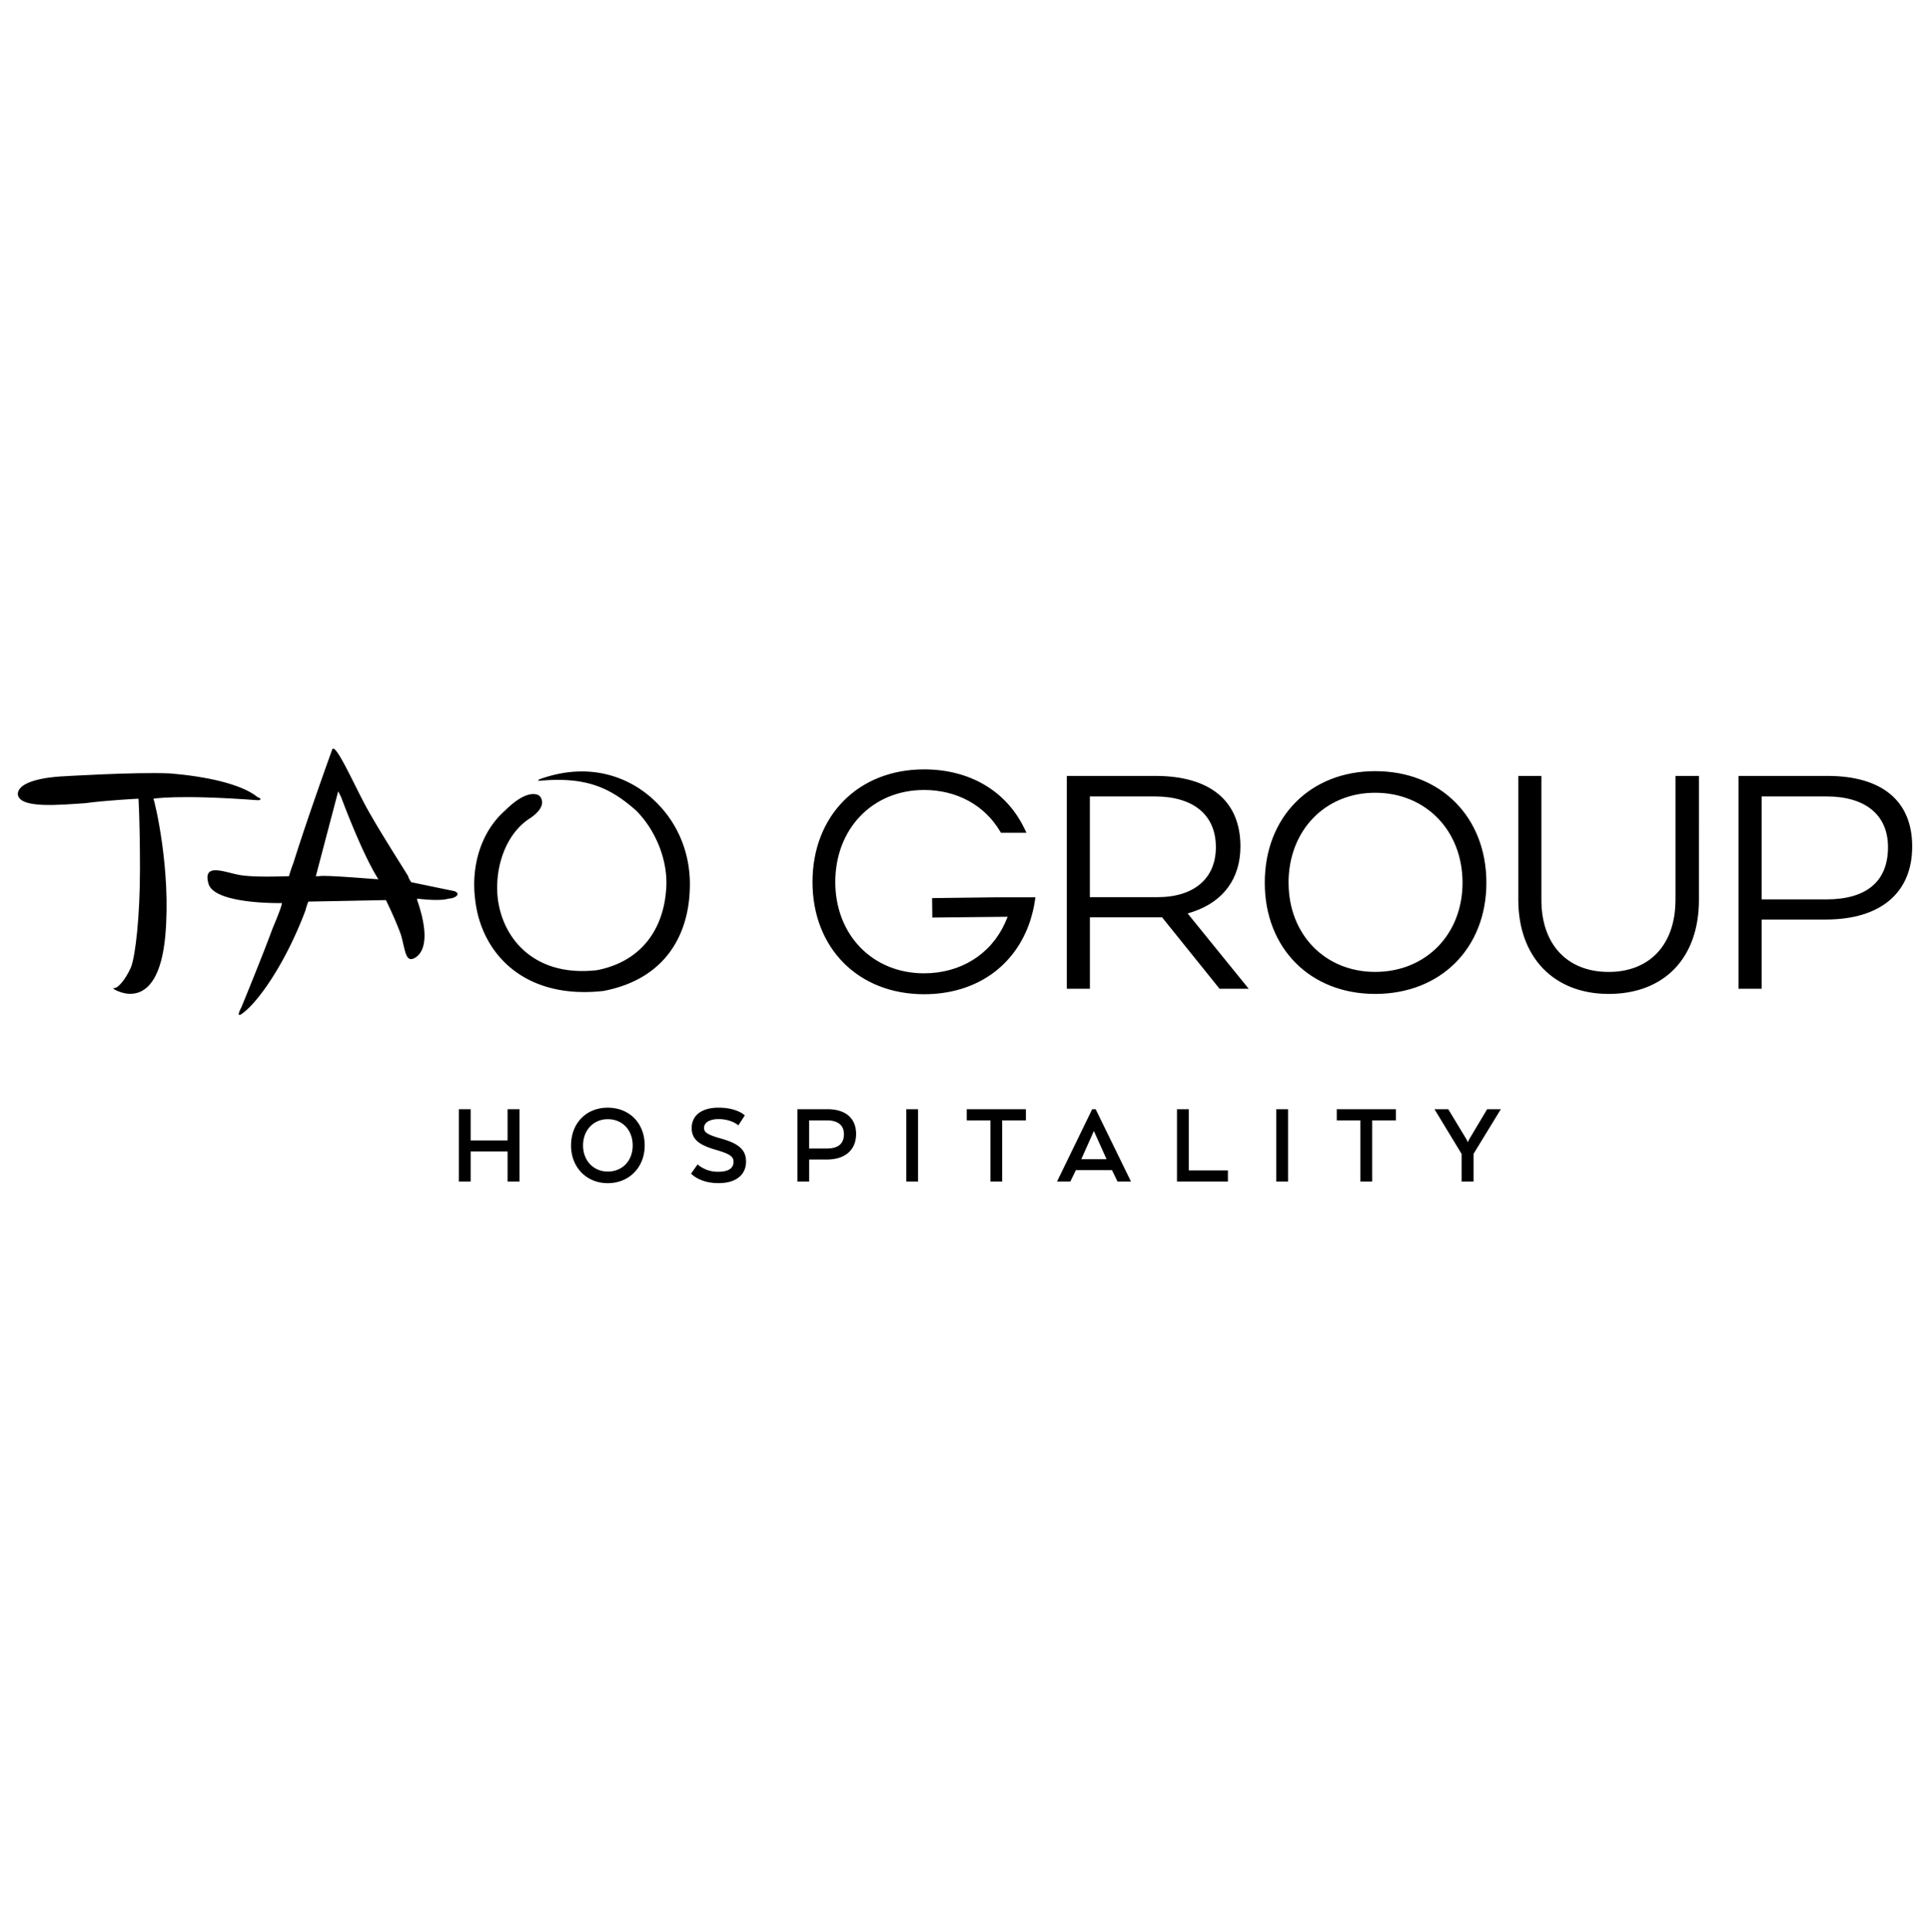 <?xml version="1.0" encoding="UTF-8"?> <svg xmlns="http://www.w3.org/2000/svg" width="42.11" height="42.14" data-name="Layer 1" viewBox="0 0 59.957 60"><g style="fill:currentColor"><path d="M37.07 28.315h.002c.944-.322 1.463-1.041 1.463-2.026 0-1.412-.94-2.19-2.646-2.19h-2.748v6.611h.717v-2.22H36.1l1.757 2.183.03.037h.905l-1.897-2.339Zm.702-2.003c0 .973-.679 1.553-1.815 1.553h-2.1v-3.129h2.009c1.212 0 1.906.575 1.906 1.576zM46.176 27.416c0-2.04-1.421-3.465-3.454-3.465-2.02 0-3.431 1.425-3.431 3.465 0 2.033 1.41 3.454 3.43 3.454 2.034 0 3.455-1.421 3.455-3.454zm-6.146 0c0-1.619 1.132-2.794 2.691-2.794 1.572 0 2.714 1.175 2.714 2.794 0 1.605-1.142 2.77-2.714 2.77-1.559 0-2.69-1.165-2.69-2.77zM52.05 27.95c0 1.38-.795 2.237-2.076 2.237-1.289 0-2.089-.857-2.089-2.236v-3.852h-.717v3.852c0 1.773 1.1 2.919 2.806 2.919 1.73 0 2.805-1.119 2.805-2.92V24.1h-.728v3.852ZM56.77 24.099h-2.76v6.611h.717v-2.15h1.985c1.71 0 2.692-.828 2.692-2.27 0-1.413-.936-2.191-2.635-2.191zm1.882 2.213c0 1.061-.663 1.622-1.917 1.622h-2.008v-3.198h2.008c1.219 0 1.917.575 1.917 1.576zM28.956 27.894l.007.604 2.34-.024-.083.195c-.444.978-1.384 1.561-2.514 1.561-1.597 0-2.757-1.192-2.757-2.836 0-1.657 1.16-2.858 2.757-2.858 1.013 0 1.874.467 2.36 1.281l.029.048h.793l-.068-.14c-.564-1.162-1.699-1.829-3.114-1.829-2.04 0-3.465 1.439-3.465 3.498 0 2.052 1.424 3.485 3.465 3.485 1.604 0 2.839-.86 3.305-2.303l.007-.028c.057-.179.101-.368.13-.565l.018-.113h-1.243zM8.006 24.854c.093 0 .14-.046 0-.093-.51-.417-1.62-.648-2.73-.74-1.112-.046-3.334.092-3.334.092s-1.389.046-1.389.556c.046.462 1.343.324 2.083.278.694-.093 1.666-.14 1.666-.14s.046.695.046 2.176c0 1.482-.139 2.686-.277 3.055-.185.417-.417.649-.51.649-.093 0 0 .046 0 .046s1.343.833 1.574-1.667c.185-2.037-.323-4.166-.37-4.258 0 0 .741-.14 3.241.046z"></path><path d="M14.117 27.678c-.232-.046-1.343-.278-1.343-.278s-.093-.139-.093-.185c-.138-.232-.972-1.527-1.342-2.222-.37-.694-.926-1.943-1.019-1.713 0 0-.74 2.037-1.204 3.519a4.375 4.375 0 0 0-.139.416c-.184 0-1.11.046-1.574-.046-.462-.093-1.11-.37-.926.278.185.648 2.269.601 2.269.601s.093-.093-.278.787c-.323.88-.971 2.454-.971 2.454s-.232.416.093.139c.416-.324 1.25-1.436 1.898-3.148.046-.185.093-.278.093-.278.093 0 2.407-.046 2.407-.046s.278.556.463 1.065c.138.463.138.88.416.74.278-.138.51-.6.093-1.805v-.046s.694.093.972 0c.185 0 .416-.14.185-.232zm-4.213-.463h-.093l.695-2.638.093.185s.648 1.759 1.156 2.546c-.138 0-1.666-.14-1.85-.093zM20.32 24.854c-.788-.74-2.037-1.204-3.565-.649-.046.046-.046.046 0 .046 1.482-.138 2.222.232 3.009.926.601.602 1.019 1.575.926 2.5-.093 1.158-.74 2.175-2.13 2.453-1.944.232-2.963-.972-3.101-2.268-.093-.972.277-1.991 1.017-2.454.602-.416.278-.694.278-.694s-.323-.278-1.065.462c-.74.649-1.065 1.714-.926 2.778.185 1.62 1.482 3.101 3.981 2.824 1.944-.371 2.638-1.76 2.685-3.148.048-1.156-.414-2.128-1.11-2.776zM14.255 34.45v2.247h.366v-.934h1.147v.934h.37V34.45h-.37v.97h-1.147v-.97zM18.88 34.403c-.671 0-1.14.483-1.14 1.174 0 .678.48 1.17 1.14 1.17.665 0 1.148-.492 1.148-1.17 0-.69-.473-1.174-1.148-1.174zm.775 1.174c0 .476-.319.809-.775.809-.444 0-.767-.34-.767-.81 0-.472.323-.816.767-.816.456.001.775.337.775.817zM22.404 35.363c-.453-.126-.532-.206-.532-.329 0-.204.233-.277.451-.277.37 0 .58.168.582.169l.033.026.2-.308-.024-.022c-.01-.009-.251-.22-.79-.22-.524 0-.836.238-.836.635 0 .383.282.539.768.68.456.132.532.22.532.37 0 .252-.257.305-.472.305a.977.977 0 0 1-.613-.2l-.031-.028-.202.285.02.022c.012.01.27.275.83.275.536 0 .856-.25.856-.67 0-.358-.217-.557-.772-.713zM25.703 34.45h-.931v2.247h.366v-.684h.547c.57 0 .91-.297.91-.794 0-.488-.326-.769-.892-.769zm.514.776c0 .295-.176.444-.526.444h-.554v-.873h.554c.197 0 .526.056.526.43zM28.154 34.45h.366v2.247h-.366zM30.033 34.45v.347h.734v1.9h.366v-1.9h.737v-.347zM33.93 34.45l-1.093 2.247h.413l.174-.355h1.12l.173.355h.418l-1.098-2.247zm.446 1.553h-.785l.391-.876zM38.146 36.697v-.347H36.93v-1.9h-.366v2.247zM39.649 34.45h.366v2.247h-.366zM41.528 34.45v.347h.734v1.9h.366v-1.9h.738v-.347zM44.563 34.45l.844 1.39v.857h.37v-.86l.848-1.387H46.2l-.562.941-.04.084-.04-.088-.567-.937z"></path></g></svg> 